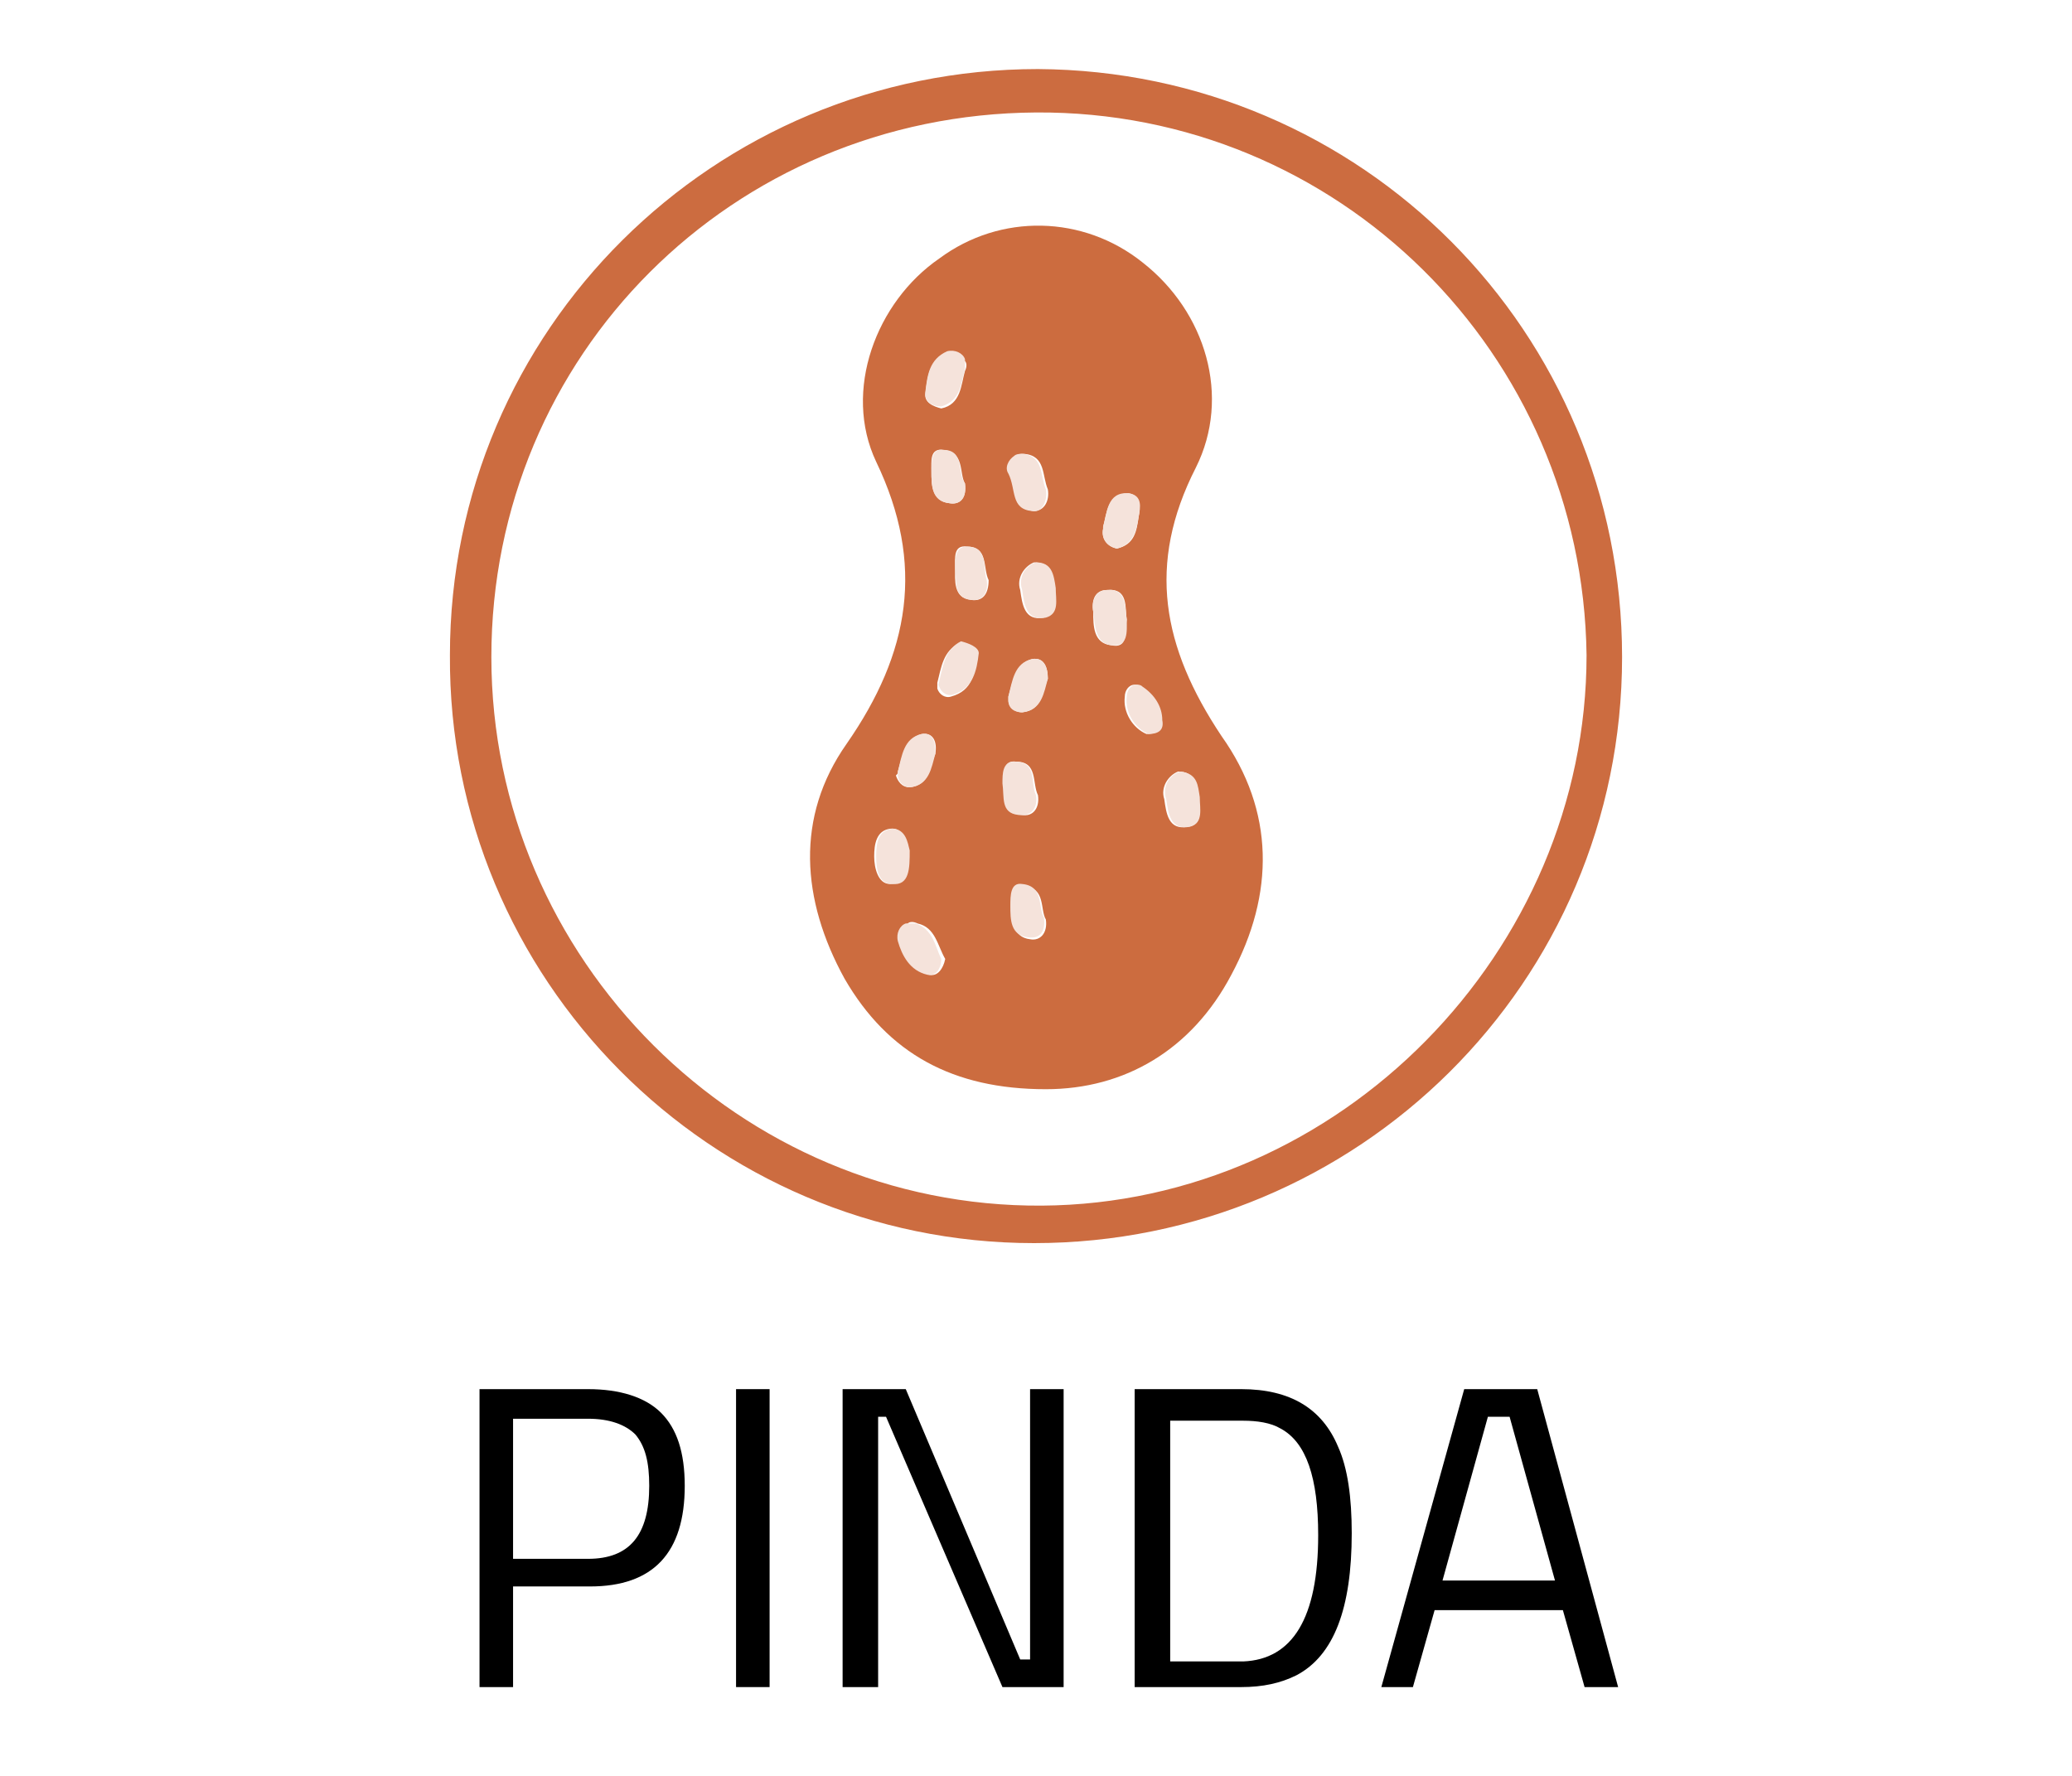 <?xml version="1.0" encoding="utf-8"?>
<!-- Generator: Adobe Illustrator 19.2.1, SVG Export Plug-In . SVG Version: 6.00 Build 0)  -->
<svg version="1.1" id="Laag_1" xmlns="http://www.w3.org/2000/svg" xmlns:xlink="http://www.w3.org/1999/xlink" x="0px" y="0px"
	 viewBox="0 0 105 90" style="enable-background:new 0 0 105 90;" xml:space="preserve">
<style type="text/css">
	.st0{fill:#CC6C40;}
	.st1{fill:#CC6C3F;}
	.st2{fill:#F5E3DB;}
</style>
<g>
	<path d="M29.9,80.4H26v5.1h-1.7V70.4h5.5c1.6,0,2.9,0.4,3.7,1.2c0.8,0.8,1.2,2,1.2,3.7C34.7,78.7,33.1,80.4,29.9,80.4z M26,79h3.8
		c2.1,0,3.1-1.2,3.1-3.7c0-1.2-0.2-2-0.7-2.6c-0.5-0.5-1.3-0.8-2.4-0.8H26V79z"/>
	<path d="M37.3,85.5V70.4H39v15.1H37.3z"/>
	<path d="M42.7,85.5V70.4h3.2l5.8,13.7h0.5V70.4h1.7v15.1h-3.1l-5.9-13.7h-0.4v13.7H42.7z"/>
	<path d="M62.9,85.5h-5.4V70.4h5.4c2.5,0,4.1,1,4.9,2.9c0.5,1.1,0.7,2.6,0.7,4.4c0,3.8-0.9,6.2-2.8,7.2C64.9,85.3,64,85.5,62.9,85.5
		z M66.8,77.8c0-2.9-0.6-4.7-1.9-5.4c-0.5-0.3-1.2-0.4-1.9-0.4h-3.7v12.2h3.7C65.5,84.1,66.8,82,66.8,77.8z"/>
	<path d="M70,85.5l4.2-15.1h3.7L82,85.5h-1.7l-1.1-3.9h-6.5l-1.1,3.9H70z M75.4,71.8l-2.3,8.3h5.7l-2.3-8.3H75.4z"/>
</g>
<g>
	<path class="st0" d="M52.6,3.5c-16.4,0-29.8,13.2-29.8,29.7C22.7,49.6,36,63,52.4,63s29.8-13.2,29.8-29.7S69,3.6,52.6,3.5z
		 M52.8,61.1c-15.3,0.1-27.9-12.5-27.9-27.8S37.1,5.8,52.5,5.7c15.3-0.1,27.7,12.2,27.9,27.5C80.4,48.2,67.9,61,52.8,61.1z"/>
	<path class="st1" d="M60.6,23.7c1.8-3.6,0.5-7.9-2.7-10.4c-3-2.4-7.2-2.5-10.3-0.2c-3.2,2.2-4.9,6.7-3.2,10.3
		c2.5,5.2,1.7,9.7-1.5,14.3c-2.6,3.7-2.3,7.9-0.1,11.9c2.2,3.8,5.5,5.6,10.2,5.6c4,0,7.4-2,9.4-5.8c2.2-4.1,2.2-8.3-0.5-12.1
		C58.9,32.8,58.1,28.6,60.6,23.7z M55.9,26.8c0,0,0-0.1,0-0.1c0.2-0.7,0.2-1.7,1.3-1.7c0.6,0.1,0.6,0.7,0.5,1.2
		c-0.1,0.7-0.2,1.4-1.1,1.6C56.1,27.7,55.8,27.3,55.9,26.8z M51.5,23.1c0.1-0.1,0.2-0.1,0.4-0.1c1.1,0.1,0.9,1.1,1.2,1.8
		c0.1,0.6-0.2,1.1-0.7,1.1c-1.1-0.1-0.8-1.2-1.1-1.8C51,23.8,51.1,23.3,51.5,23.1z M46.9,19.9c0.1-0.8,0.2-1.7,1.1-2
		c0.3-0.1,0.7,0,0.9,0.4c0.1,0.1,0.1,0.3,0,0.5c-0.2,0.7-0.2,1.7-1.2,1.9C47.3,20.6,46.8,20.4,46.9,19.9z M48.1,25.5
		c-0.9-0.1-0.9-1-0.9-1.6c0-0.5-0.1-1.2,0.6-1.1c1.1,0.1,0.8,1.2,1.1,1.7C49,25.3,48.6,25.6,48.1,25.5z M45.5,39.1
		c0.2-0.7,0.4-1.7,1.2-1.9c0.6-0.1,0.8,0.4,0.7,1c-0.3,0.7-0.3,1.6-1.3,1.7c-0.4,0-0.6-0.3-0.7-0.6C45.5,39.2,45.5,39.2,45.5,39.1z
		 M44.3,43.4c0-0.6,0.1-1.3,0.8-1.4c0.7-0.1,0.8,0.7,0.9,1.1c0,0.8,0,1.7-0.9,1.7C44.5,44.8,44.3,44,44.3,43.4z M47.1,49.4
		c-0.9-0.2-1.3-0.9-1.5-1.7c-0.1-0.3,0-0.7,0.4-0.9c0.1-0.1,0.3-0.1,0.5,0c0.9,0.2,1,1.1,1.4,1.8C47.8,49.1,47.5,49.5,47.1,49.4z
		 M49.5,33.2c-0.1,0.9-0.2,1.8-1.3,2.1c-0.3,0.1-0.6-0.1-0.7-0.4c0-0.1,0-0.2,0-0.3c0.2-0.8,0.3-1.6,1.1-2
		C49.1,32.6,49.6,32.8,49.5,33.2z M49.2,30.4c-0.9-0.1-0.8-1-0.8-1.6c0-0.5-0.1-1.2,0.6-1.1c1.1,0,0.8,1.1,1.1,1.7
		C50.1,30.1,49.8,30.5,49.2,30.4z M50.9,39.7c0-0.5-0.1-1.2,0.6-1.1c1.1,0,0.8,1.1,1.1,1.7c0.1,0.7-0.3,1.1-0.8,1
		C50.8,41.2,50.9,40.3,50.9,39.7z M52.2,47.6c-0.9-0.1-0.9-1-0.9-1.6c0-0.5-0.1-1.2,0.6-1.1c1.1,0.1,0.8,1.2,1.1,1.7
		C53.1,47.3,52.7,47.7,52.2,47.6z M53.1,34.4c-0.3,0.7-0.3,1.6-1.3,1.7c-0.4,0-0.7-0.3-0.7-0.6c0-0.1,0-0.1,0-0.2
		c0.2-0.7,0.4-1.7,1.2-1.9C52.9,33.3,53.1,33.8,53.1,34.4z M52.9,31.3c-1,0.2-1.1-0.7-1.2-1.4c-0.2-0.6,0.2-1.2,0.7-1.4
		c0.9,0,0.9,0.7,0.9,1.3C53.4,30.3,53.6,31.1,52.9,31.3z M56.3,32.7c-0.9-0.1-0.9-1-0.9-1.7c-0.1-0.6,0.1-1.1,0.7-1.1
		c1.1-0.1,0.9,0.9,1,1.5C57,32,57.2,32.9,56.3,32.7z M58.1,37.2c-0.7-0.3-1.2-1.1-1.1-1.9c0-0.3,0.2-0.6,0.5-0.6
		c0.1,0,0.2,0,0.3,0.1c0.6,0.4,1,1,1,1.7C58.9,37,58.6,37.2,58.1,37.2z M60.2,41.9c-1,0.2-1.1-0.7-1.2-1.4c-0.2-0.6,0.2-1.2,0.7-1.4
		c0.9,0,0.9,0.7,0.9,1.3C60.8,41,61,41.8,60.2,41.9z"/>
	<path class="st2" d="M56.1,29.9c-0.6,0-0.8,0.6-0.7,1.1c0.1,0.7,0.1,1.6,0.9,1.7c0.9,0.1,0.8-0.7,0.8-1.3
		C57,30.8,57.1,29.8,56.1,29.9z"/>
	<path class="st2" d="M52.3,25.9c0.5,0.1,0.8-0.5,0.7-1.1c-0.3-0.7-0.1-1.7-1.2-1.8c-0.1,0-0.3,0-0.4,0.1c-0.3,0.2-0.5,0.6-0.3,0.9
		C51.5,24.8,51.2,25.8,52.3,25.9z"/>
	<path class="st2" d="M46.1,43.1C46,42.7,45.9,42,45.2,42c-0.7,0.1-0.8,0.7-0.8,1.4c0,0.6,0.1,1.4,0.8,1.4
		C46.1,44.9,46.1,44,46.1,43.1z"/>
	<path class="st2" d="M59.8,39.1c-0.6,0.2-0.9,0.8-0.7,1.4c0.1,0.7,0.2,1.6,1.2,1.4c0.7-0.2,0.5-0.9,0.5-1.5
		C60.7,39.8,60.7,39.2,59.8,39.1z"/>
	<path class="st2" d="M52.5,28.5c-0.6,0.2-0.9,0.8-0.7,1.4c0.1,0.7,0.2,1.6,1.2,1.4c0.7-0.2,0.5-0.9,0.5-1.5
		C53.4,29.1,53.3,28.5,52.5,28.5z"/>
	<path class="st2" d="M47.7,20.6c1-0.3,1-1.2,1.2-1.9c0-0.2,0-0.3,0-0.5c-0.1-0.3-0.5-0.5-0.9-0.4c-0.9,0.4-1,1.2-1.1,2
		C46.8,20.4,47.3,20.6,47.7,20.6z"/>
	<path class="st2" d="M56.6,27.8c0.8-0.2,1-0.9,1.1-1.6c0.1-0.5,0.2-1.1-0.5-1.2c-1.1-0.1-1.1,1-1.3,1.7c0,0,0,0.1,0,0.1
		C55.8,27.3,56.1,27.7,56.6,27.8z"/>
	<path class="st2" d="M46.4,46.8c-0.1,0-0.3,0-0.5,0c-0.3,0.1-0.5,0.5-0.4,0.9c0.2,0.7,0.6,1.5,1.5,1.7c0.4,0.1,0.7-0.3,0.7-0.8
		C47.4,48,47.3,47.1,46.4,46.8z"/>
	<path class="st2" d="M46.1,39.9c1-0.1,1.1-1,1.3-1.7c0-0.6-0.1-1.1-0.7-1c-0.9,0.2-1,1.1-1.2,1.9c0,0.1,0,0.1,0,0.2
		C45.5,39.6,45.8,39.9,46.1,39.9z"/>
	<path class="st2" d="M52.3,33.4c-0.9,0.2-1,1.1-1.2,1.9c0,0.1,0,0.1,0,0.2c0,0.4,0.3,0.6,0.7,0.6c1-0.1,1.1-1,1.3-1.7
		C53.1,33.8,52.9,33.3,52.3,33.4z"/>
	<path class="st2" d="M49,27.7c-0.6,0-0.6,0.6-0.6,1.1c0.1,0.7-0.1,1.5,0.8,1.6c0.6,0.1,0.9-0.4,0.8-1C49.8,28.8,50.1,27.7,49,27.7z
		"/>
	<path class="st2" d="M52.5,40.3c-0.3-0.6,0.1-1.7-1.1-1.7c-0.6,0-0.6,0.6-0.6,1.1c0.1,0.7-0.1,1.5,0.8,1.6
		C52.3,41.4,52.6,40.9,52.5,40.3z"/>
	<path class="st2" d="M48.7,32.5c-0.8,0.4-0.9,1.2-1.1,2c0,0.1-0.1,0.2,0,0.3c0.1,0.3,0.4,0.5,0.7,0.4c1-0.3,1.2-1.2,1.3-2.1
		C49.6,32.8,49.1,32.6,48.7,32.5z"/>
	<path class="st2" d="M47.8,22.8c-0.6-0.1-0.6,0.6-0.6,1.1c0,0.7,0,1.5,0.9,1.6c0.6,0.1,0.9-0.3,0.8-1C48.5,24,48.9,22.8,47.8,22.8z
		"/>
	<path class="st2" d="M51.8,44.8c-0.6-0.1-0.6,0.6-0.6,1.1c0,0.7,0,1.5,0.9,1.6c0.6,0.1,0.9-0.3,0.8-1C52.6,46,52.9,44.9,51.8,44.8z
		"/>
	<path class="st2" d="M57.9,34.8c-0.1-0.1-0.2-0.1-0.3-0.1c-0.3,0-0.5,0.3-0.5,0.6c-0.1,0.8,0.4,1.6,1.1,1.9c0.5,0,0.8-0.2,0.7-0.7
		C58.9,35.8,58.5,35.2,57.9,34.8z"/>
</g>
</svg>
